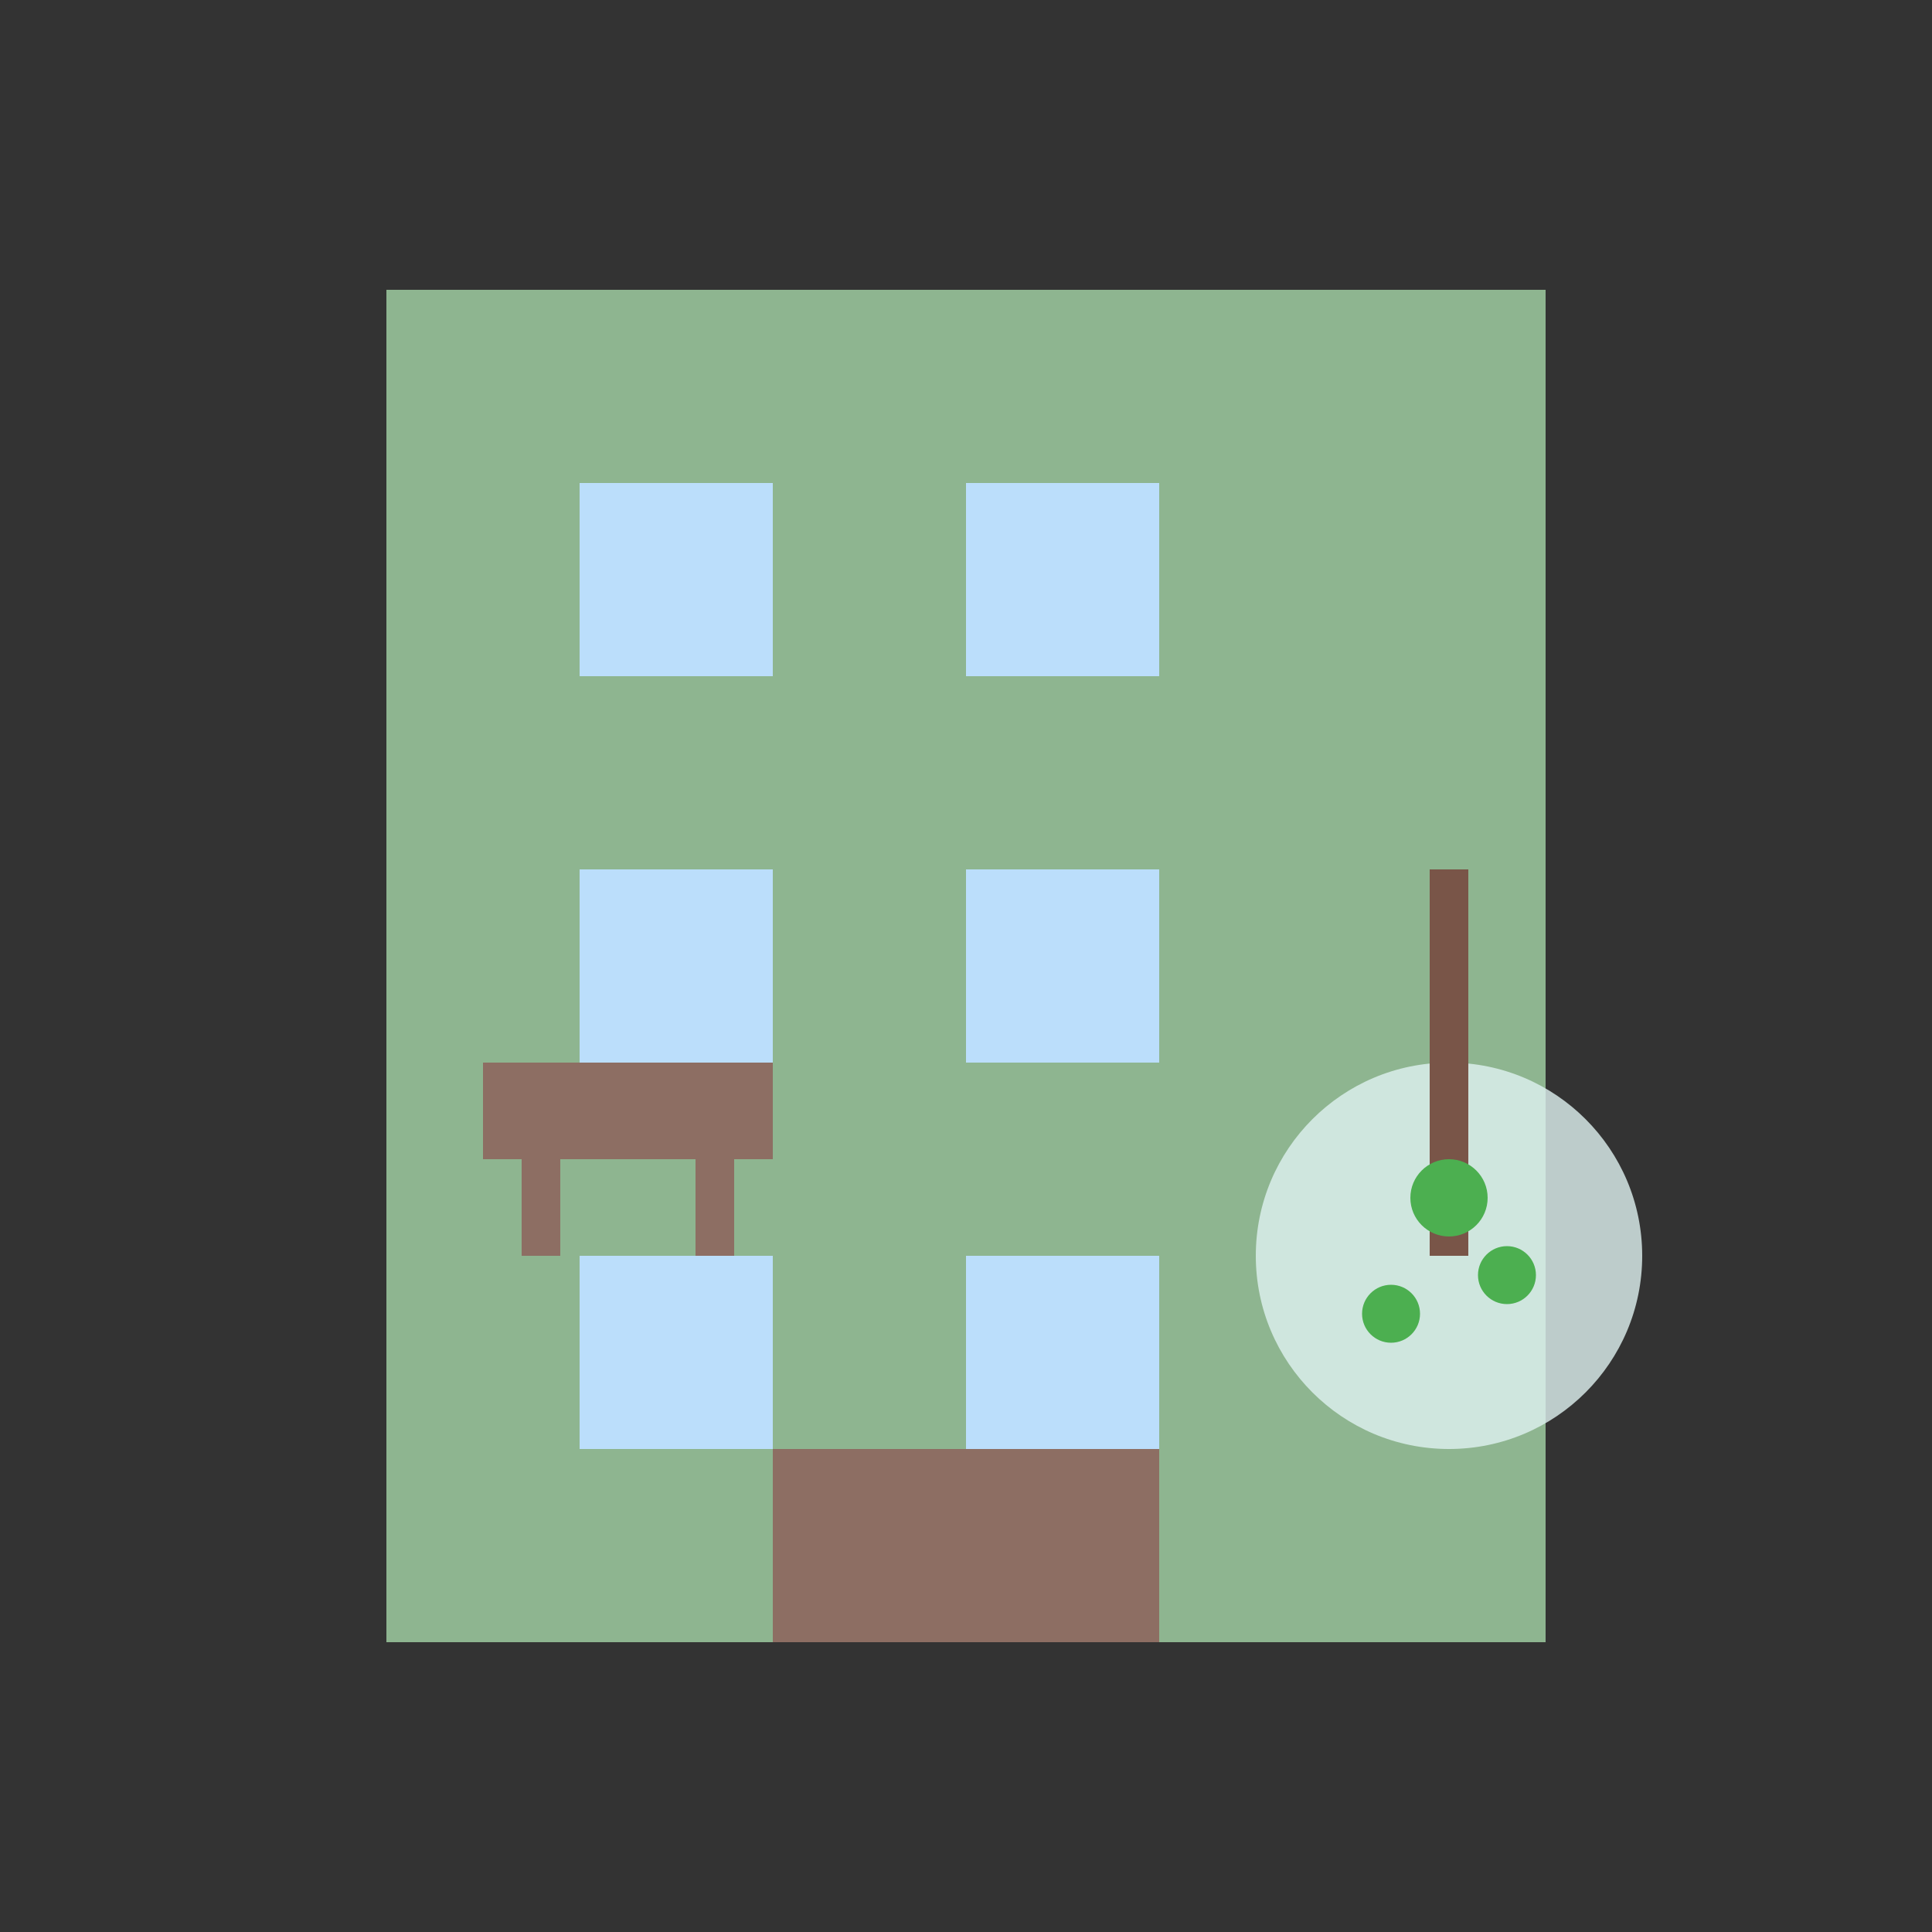 <svg xmlns="http://www.w3.org/2000/svg" viewBox="0 0 100 100" width="100" height="100">
  <rect x="0" y="0" width="100" height="100" fill="#333333" stroke="none"/>
  <!-- Office Building -->
  <rect x="20" y="15" width="60" height="70" fill="#a5d6a7" opacity="0.8" />
  
  <!-- Windows -->
  <rect x="30" y="25" width="10" height="10" fill="#bbdefb" />
  <rect x="50" y="25" width="10" height="10" fill="#bbdefb" />
  <rect x="30" y="45" width="10" height="10" fill="#bbdefb" />
  <rect x="50" y="45" width="10" height="10" fill="#bbdefb" />
  <rect x="30" y="65" width="10" height="10" fill="#bbdefb" />
  <rect x="50" y="65" width="10" height="10" fill="#bbdefb" />
  
  <!-- Door -->
  <rect x="40" y="75" width="20" height="10" fill="#8d6e63" />
  
  <!-- Cleaning Elements -->
  <circle cx="75" cy="65" r="10" fill="#e0f2f1" opacity="0.8" />
  <rect x="74" y="45" width="2" height="20" fill="#795548" />
  
  <!-- Sparkles -->
  <circle cx="75" cy="62" r="2" fill="#4caf50" />
  <circle cx="78" cy="66" r="1.5" fill="#4caf50" />
  <circle cx="72" cy="68" r="1.5" fill="#4caf50" />
  
  <!-- Desk and Office Furniture (simplified) -->
  <rect x="25" y="55" width="15" height="5" fill="#8d6e63" />
  <rect x="27" y="60" width="2" height="5" fill="#8d6e63" />
  <rect x="36" y="60" width="2" height="5" fill="#8d6e63" />
</svg>